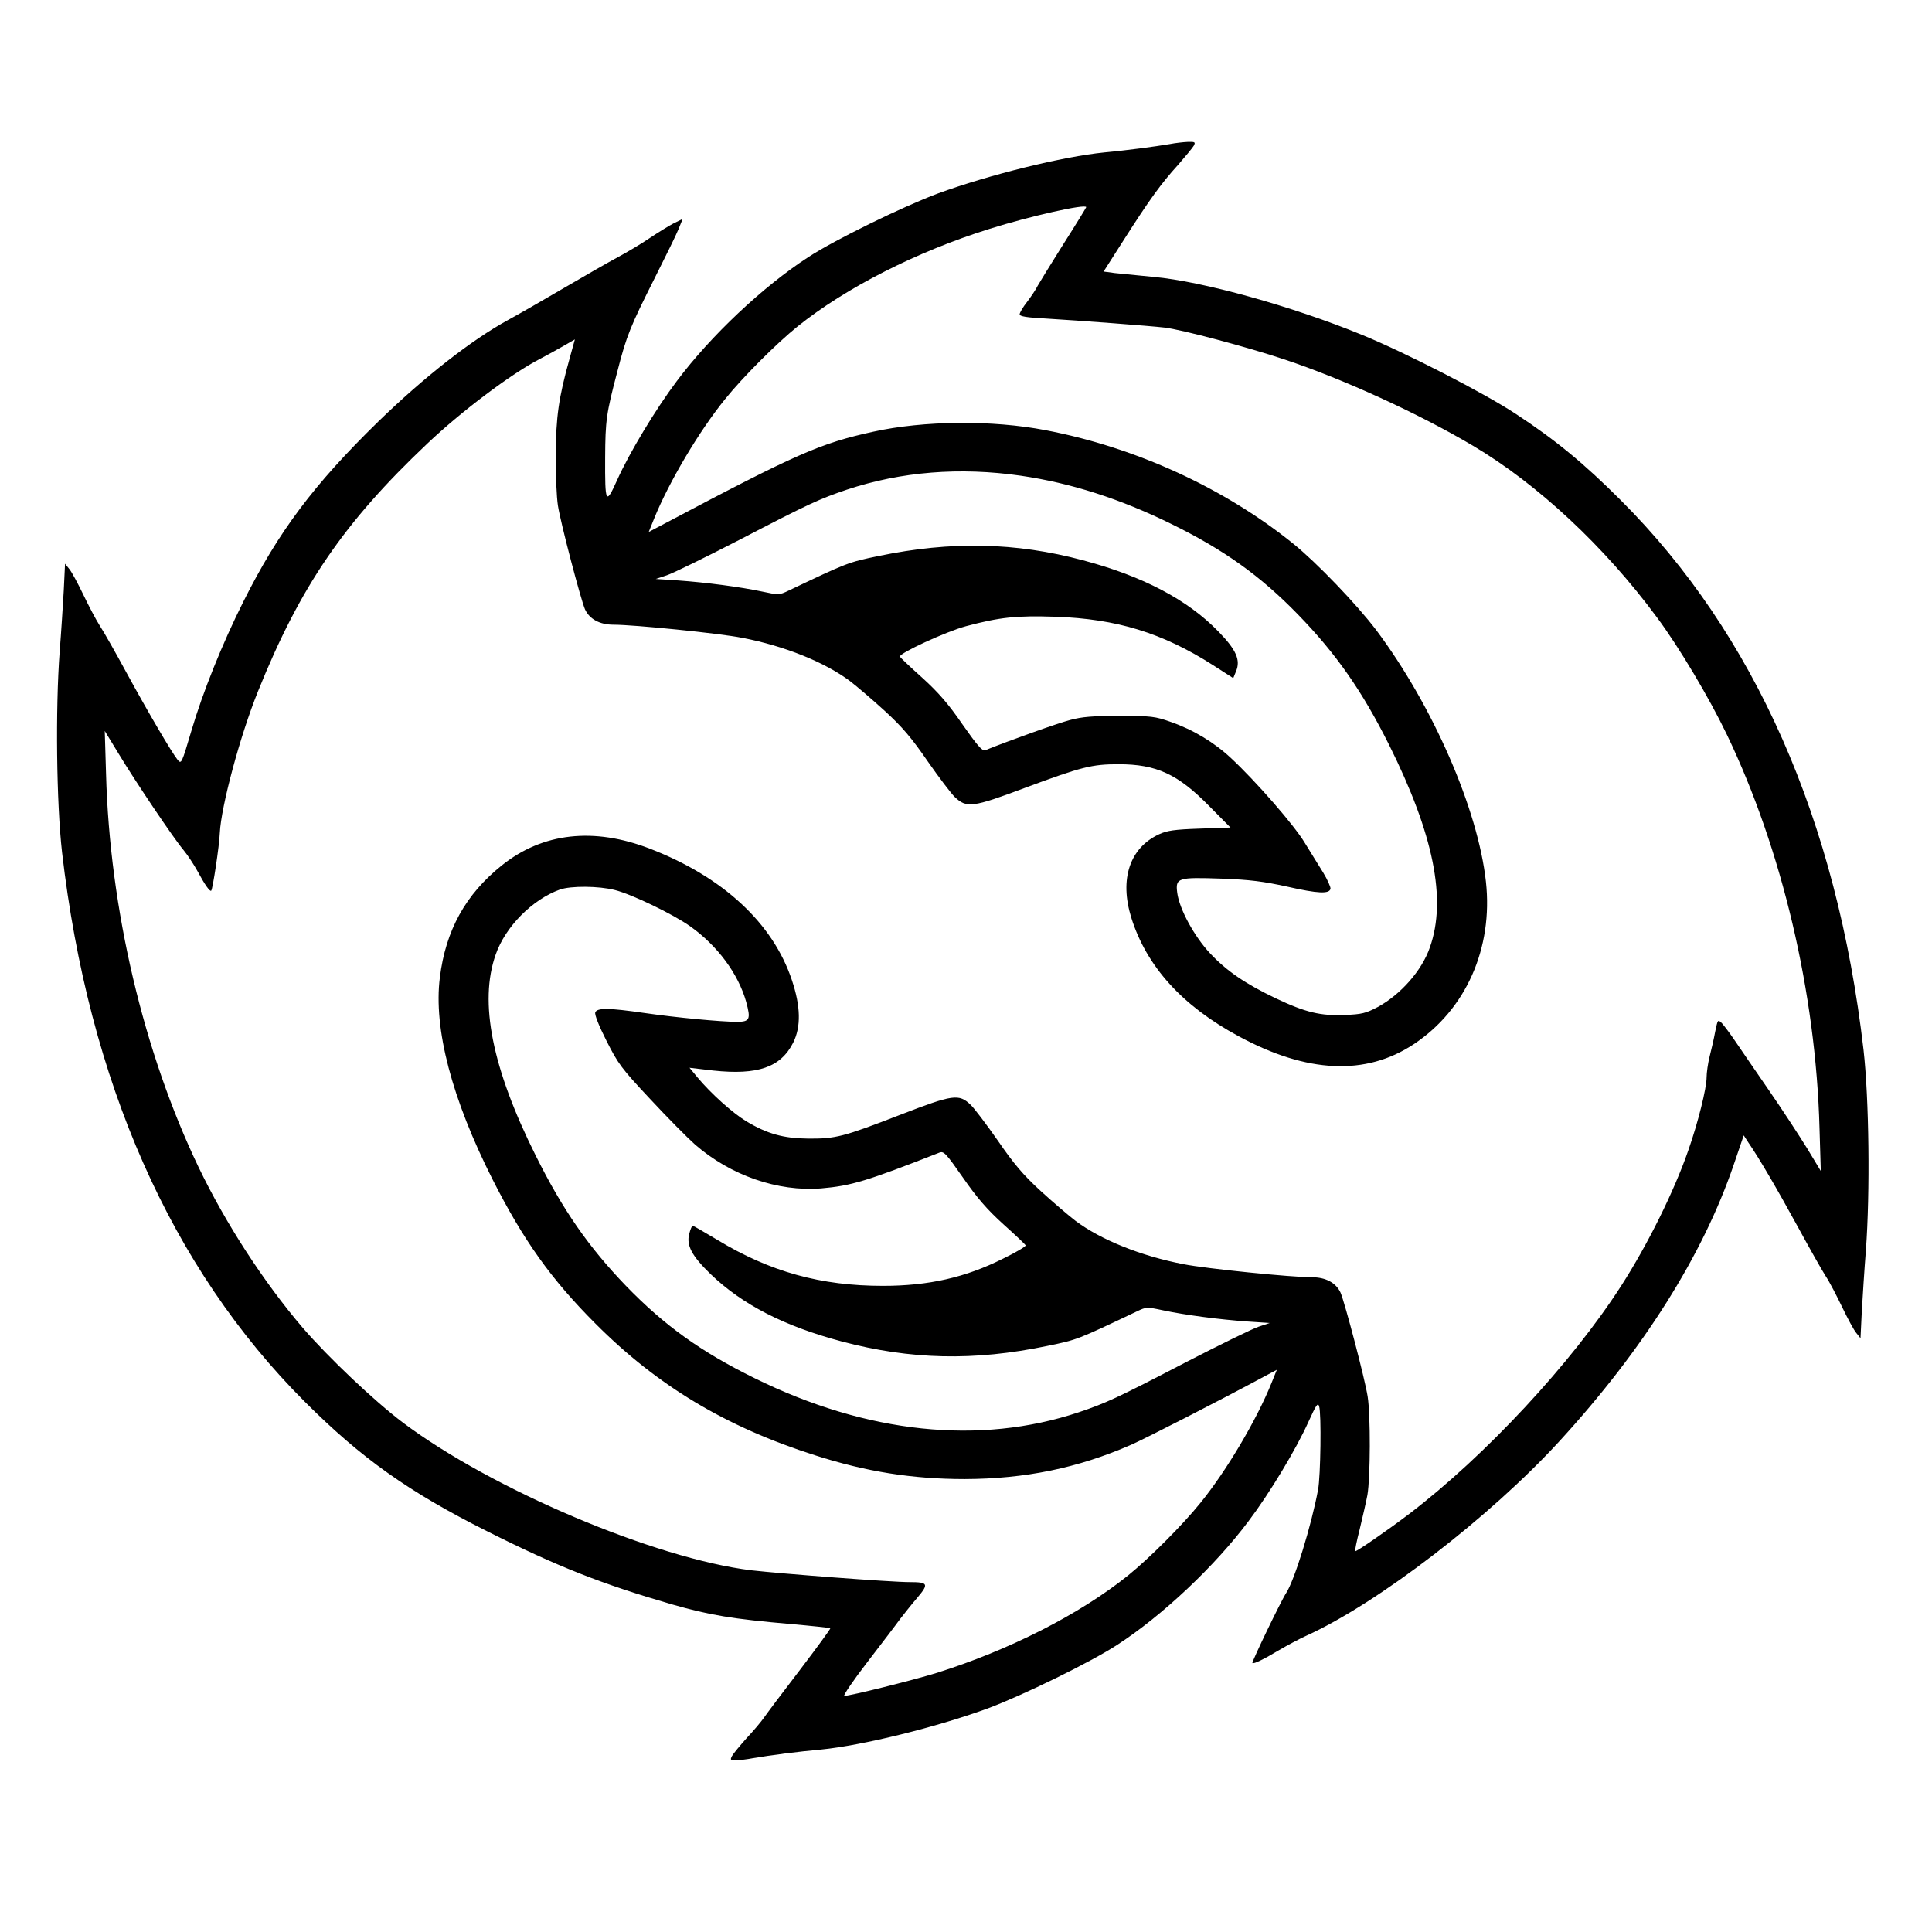 <svg version="1.0" xmlns="http://www.w3.org/2000/svg" viewBox="0 0 900 900"><path d="M545 67.1c-7 1.2-20.6 3-30.5 3.9-19.3 1.9-53.7 10.4-77.5 19.1-16.4 6.1-48.3 21.7-60.5 29.7-21.1 13.7-45.5 36.7-61.2 57.7-9.8 13-22.1 33.4-27.8 46.1-5.3 11.8-5.7 11.1-5.6-10.5.1-17.2.5-20.4 5.7-40.1 4.3-16.8 6.1-21 17.4-43.5 5-9.9 10-20.1 11.1-22.8l1.9-4.7-4.3 2.1c-2.3 1.2-7.3 4.3-11.2 6.9-3.8 2.6-10.4 6.5-14.5 8.7-4.1 2.2-15.5 8.7-25.2 14.4-9.7 5.7-21.4 12.4-26 14.9-17.2 9.4-39.3 26.7-60.7 47.5-30.1 29.4-46.4 51.2-62.7 83.7-9.8 19.5-19 42.4-24.2 60.1-4.6 15.5-4.7 15.8-6.5 13.6-2.8-3.5-13.7-22.1-23.7-40.4-5.1-9.4-10.7-19.3-12.5-22-1.8-2.8-5.2-9.3-7.7-14.5-2.5-5.2-5.4-10.6-6.5-11.9l-2-2.5-.6 12.5c-.4 6.8-1.2 19.6-1.9 28.4-2 26.9-1.5 70.6 1.1 93.5C41.3 503.9 79.6 590.6 142 653c26.3 26.3 48.4 42 84.9 60.3 32.8 16.5 53.5 24.6 86.2 34.1 17.5 5 28.3 6.8 54.9 9.1 10.2.9 18.6 1.8 18.8 2 .2.2-6.1 8.8-14 19.2-7.9 10.3-15.5 20.4-16.8 22.3-1.3 1.9-5 6.3-8.2 9.7-3.1 3.5-6.2 7.2-6.8 8.3-.9 1.8-.8 2 1.7 2 1.5 0 5.2-.4 8.2-1 8.2-1.4 21.4-3.1 31.6-4 19.3-1.9 53.7-10.4 77.5-19.1 16.4-6.1 48.3-21.7 60.5-29.7 21.1-13.7 45.5-36.7 61.2-57.7 9.8-13 22.1-33.4 27.8-46.1 3.6-7.9 4.4-9.2 5-7.3 1.1 3.3.7 32.7-.5 38.9-3.2 17.1-11 42.1-14.8 48-2.4 3.6-16.2 32.3-15.8 32.7.6.6 5.6-1.9 12.6-6.1 3.6-2.1 9.2-5.1 12.5-6.6 33.2-15 85.6-55.3 118.1-90.8 39-42.6 66.6-86.4 81-128.5l4.7-13.8 2.2 3.4c4.8 6.9 13.5 21.8 23 39.2 5.4 9.9 11.2 20.2 13 23 1.8 2.7 5.2 9.3 7.7 14.5 2.5 5.2 5.4 10.6 6.5 11.9l2 2.5.6-12.5c.4-6.8 1.2-19.6 1.9-28.4 2-26.9 1.5-70.6-1.1-93.5-12.4-106.9-50.7-193.7-113.1-256-17-17-30.3-28-48.9-40.2-14.7-9.7-51.1-28.4-71.6-36.8-32.4-13.3-74.5-25-97.1-27-7.1-.7-15.2-1.5-18.1-1.8l-5.2-.7 9.5-14.9c12-18.8 17.3-26.1 25.2-34.8 3.4-3.9 6.7-7.9 7.3-8.9.9-1.7.6-1.9-2.8-1.8-2.1.1-5.8.5-8.3 1zm-39 29.4c0 .2-4.7 7.9-10.5 17-5.8 9.2-11.2 18-12.1 19.6-.8 1.7-3.1 5.1-5 7.6-1.9 2.4-3.4 5-3.4 5.7 0 1 3.2 1.5 12.3 2 15 .9 48.4 3.4 55.2 4.2 7.8.9 38.4 9 56 14.9 27.1 9 62.5 25.2 87.6 40.1 30.2 17.9 61.3 46.9 85.7 79.9 10.3 13.8 24.5 37.7 32.7 54.8 25.6 53.4 41.4 120.2 43.1 183.2l.6 20-6.4-10.6c-3.6-5.8-11.6-18.1-17.9-27.2-6.3-9.1-13.3-19.4-15.7-22.9-2.3-3.4-5.1-7.1-6.1-8.2-1.9-1.8-1.9-1.7-3.1 4-.6 3.3-1.8 8.5-2.6 11.6-.8 3.2-1.4 7.6-1.4 9.7 0 5-4 21.1-8.5 33.9-6.6 19.1-18.9 43.9-31.3 63.2-23.2 36.1-63.2 79.1-98.7 106.2-10.4 7.9-24.8 17.8-25.2 17.4-.2-.2.7-4.8 2.1-10.2 1.3-5.5 3-12.7 3.6-16 1.4-8.2 1.5-37.1.1-45.9-1.3-8.3-10.6-43.6-12.6-48.3-2.1-4.6-6.9-7.2-13.3-7.2-9.6 0-49.3-4-59.9-6.1-19.8-3.8-38.6-11.4-50.3-20.2-3-2.3-10.3-8.5-16.1-13.8-8.3-7.6-12.6-12.7-20.1-23.6-5.3-7.6-11-15.1-12.6-16.6-5.5-5.3-8.2-4.9-32.8 4.6-26.6 10.3-30.1 11.2-42.9 11.1-11.5-.1-19.1-2.2-28.9-8.1-6.4-3.9-16.4-12.9-22.5-20.2l-3.9-4.7 11.1 1.3c20.7 2.2 31.4-1.5 37.2-13 3.7-7.4 3.5-16.9-.6-29.1-8.8-26.5-32.1-48.1-66-61.2-26.3-10.2-50.1-7.5-69.1 7.7-16.9 13.5-26.2 30.3-28.9 52.3-3 23.8 5.6 56.5 24.6 94.1 14.3 28.2 27.2 46.4 47.9 67.1 28.9 29 60.8 48.1 102.2 61.3 24 7.7 45.4 11.1 69.9 11.1 28-.1 52.6-5.1 77.5-16 6.4-2.8 41.6-20.8 61.6-31.6l6.2-3.3-2.5 6.2c-6.9 17.1-20.9 40.8-33.1 55.8-8.2 10.2-23.9 25.9-33.7 33.8-22.4 18-55.5 34.9-89.5 45.5-10.7 3.3-39.9 10.6-42.7 10.6-.7 0 4.1-7.1 10.8-15.8 6.6-8.6 13.5-17.6 15.2-20 1.8-2.3 5.3-6.8 8-9.9 5.5-6.5 5.1-7.3-3.5-7.3-8.8 0-59.8-3.9-73.8-5.5-44.9-5.5-120.9-37.7-162.3-68.8-13.4-10.1-34.8-30.4-46.7-44.2-18.2-21.3-35.9-48.6-48.5-74.8-25.6-53.4-41.4-120.2-43.1-183.2l-.6-20 6.4 10.5c8.1 13.4 25.8 39.7 30.3 45 1.9 2.3 4.8 6.7 6.5 9.8 3.5 6.5 5.8 9.7 6.4 9.1.7-.7 3.8-21.1 4-26.9.6-12.3 9.4-45.2 17.8-66 19.7-48.9 40-78.6 78.8-115.3 15.9-15.1 39.3-32.7 52.5-39.5 3.3-1.7 8.3-4.5 11.1-6.1l5.2-3-2.4 8.7c-5.2 18.6-6.4 27.4-6.5 45-.1 9.2.4 19.8 1 23.7 1.3 8.3 10.6 43.6 12.6 48.3 2.1 4.6 6.9 7.2 13.3 7.2 9.6 0 49.3 4 59.9 6.1 19.8 3.8 38.6 11.4 50.3 20.2 3 2.3 10.3 8.5 16.1 13.8 8.3 7.6 12.6 12.7 20.1 23.6 5.3 7.6 11 15.1 12.6 16.6 5.5 5.2 8.2 4.9 32.7-4.3 26.4-9.8 31.1-11 43.6-11 17.6 0 27.6 4.6 42.2 19.5l9.9 10-14.4.5c-11.7.4-15.1.9-18.8 2.6-13.7 6.3-18.6 20.9-13 38.9 7.1 22.7 23.8 41.1 50 55.2 31.9 17.3 59.3 18.5 81.6 3.7 24.3-16.1 37-44.7 33.6-75.7-3.7-33.8-24.8-82.1-51.1-117.2-9.1-12-27.6-31.3-38.6-40.2-32.2-26-73.5-44.9-115.4-52.9-24.8-4.8-56.8-4.5-80.3.7-24.7 5.4-35.6 10.2-97.4 42.9l-7.2 3.8 2.5-6.2c6.9-17 20.9-40.7 33.1-55.7 8.2-10.2 23.9-25.9 33.7-33.8 22.4-18 55.5-34.9 89.5-45.5 18.7-5.9 45-11.8 45-10.1zm-30.5 125.1c23.4 3.4 46.4 10.8 70 22.4 24.7 12.1 41.7 24.3 59.1 42.2 17.9 18.4 30 35.8 42.5 60.8 20.7 41.5 26.9 72 19 94.3-3.7 10.8-13.6 22-24.3 27.8-5.5 2.9-7.4 3.4-15.3 3.7-11.3.5-18.4-1.2-32.3-7.8-14-6.7-22.7-12.6-30.5-20.9-7.4-7.9-14.3-20.6-15.3-28.2-.9-7 .2-7.3 20.7-6.6 13.3.5 19.4 1.3 30.4 3.7 14.5 3.3 19.8 3.5 20.3 1 .1-.8-1.4-4.2-3.4-7.5-2.1-3.3-5.9-9.6-8.6-13.9-4.9-8.2-22.9-28.8-34.3-39.4-7.8-7.3-17.5-13.2-28.1-16.9-7.4-2.6-9-2.8-23.9-2.8-12.5 0-17.5.4-23 1.9-5.5 1.4-27.9 9.4-39.6 14.1-1.3.5-3.7-2.3-10.5-12-6.6-9.6-11.2-14.9-18.8-21.8-5.6-5-10.2-9.4-10.4-9.8-.6-1.5 21.5-11.7 30.8-14.2 15.8-4.2 23.4-5 41.8-4.4 28.4 1 49.7 7.5 73.2 22.5l9.5 6.1 1.3-3.2c2.2-5.2.1-10-8.2-18.5-14.3-14.8-35.2-25.8-63.1-33.2-31.4-8.4-61.5-9-95.2-2-14.1 2.9-14.6 3.1-42.1 16.2-4.2 2-4.5 2-12 .4-10.3-2.2-26.4-4.3-39.2-5.2l-10.5-.7 5.1-1.7c2.8-.9 18.1-8.4 34-16.6 32.5-16.9 37.2-19 49.9-23.3 25.3-8.4 52.6-10.6 81-6.5zm-189.1 193c8 2 27.2 11.3 35.1 16.9 12.8 9.1 22.4 22.1 26.1 35.2 2.2 8.1 1.7 9.3-4.3 9.3-7.5 0-28.5-2-43-4.1-16.6-2.4-22.1-2.5-23-.3-.4 1 1.7 6.3 5.2 13.2 5.4 10.7 6.9 12.8 20.3 27.1 8 8.6 17.4 18.1 21 21.3 16.6 14.4 38.5 22 58.7 20.4 14.1-1.2 21.3-3.4 55.2-16.7 2-.7 3 .4 10.9 11.7 6.6 9.5 11.2 14.8 18.8 21.7 5.6 5 10.2 9.4 10.4 9.8.2.5-4.5 3.3-10.5 6.2-17.5 8.8-34.7 12.7-56 12.7-28.9 0-52.5-6.5-77.1-21.4-6-3.6-11.2-6.6-11.5-6.6-.4 0-1.1 1.7-1.6 3.7-1.5 5.4 1.2 10.4 10 18.9 14.8 14.2 34.3 24.2 61 31.3 32 8.5 61.6 9.2 95.7 2.1 14.1-2.9 13.8-2.8 42-16.2 4.2-2 4.5-2 12-.4 10.3 2.2 26.4 4.3 39.2 5.2l10.5.7-5.1 1.7c-2.8.9-18.1 8.4-34 16.6-32.5 16.9-37.2 19-49.9 23.3-46.2 15.4-98.7 9.9-151-15.9-25-12.3-42-24.5-60-43.1-17.3-18-29.3-35.2-41.9-60.5-20.4-40.8-26.5-71.6-18.7-93.7 4.5-13 17.1-25.7 29.9-30.3 5.1-1.8 18.2-1.7 25.6.2z"/></svg>
